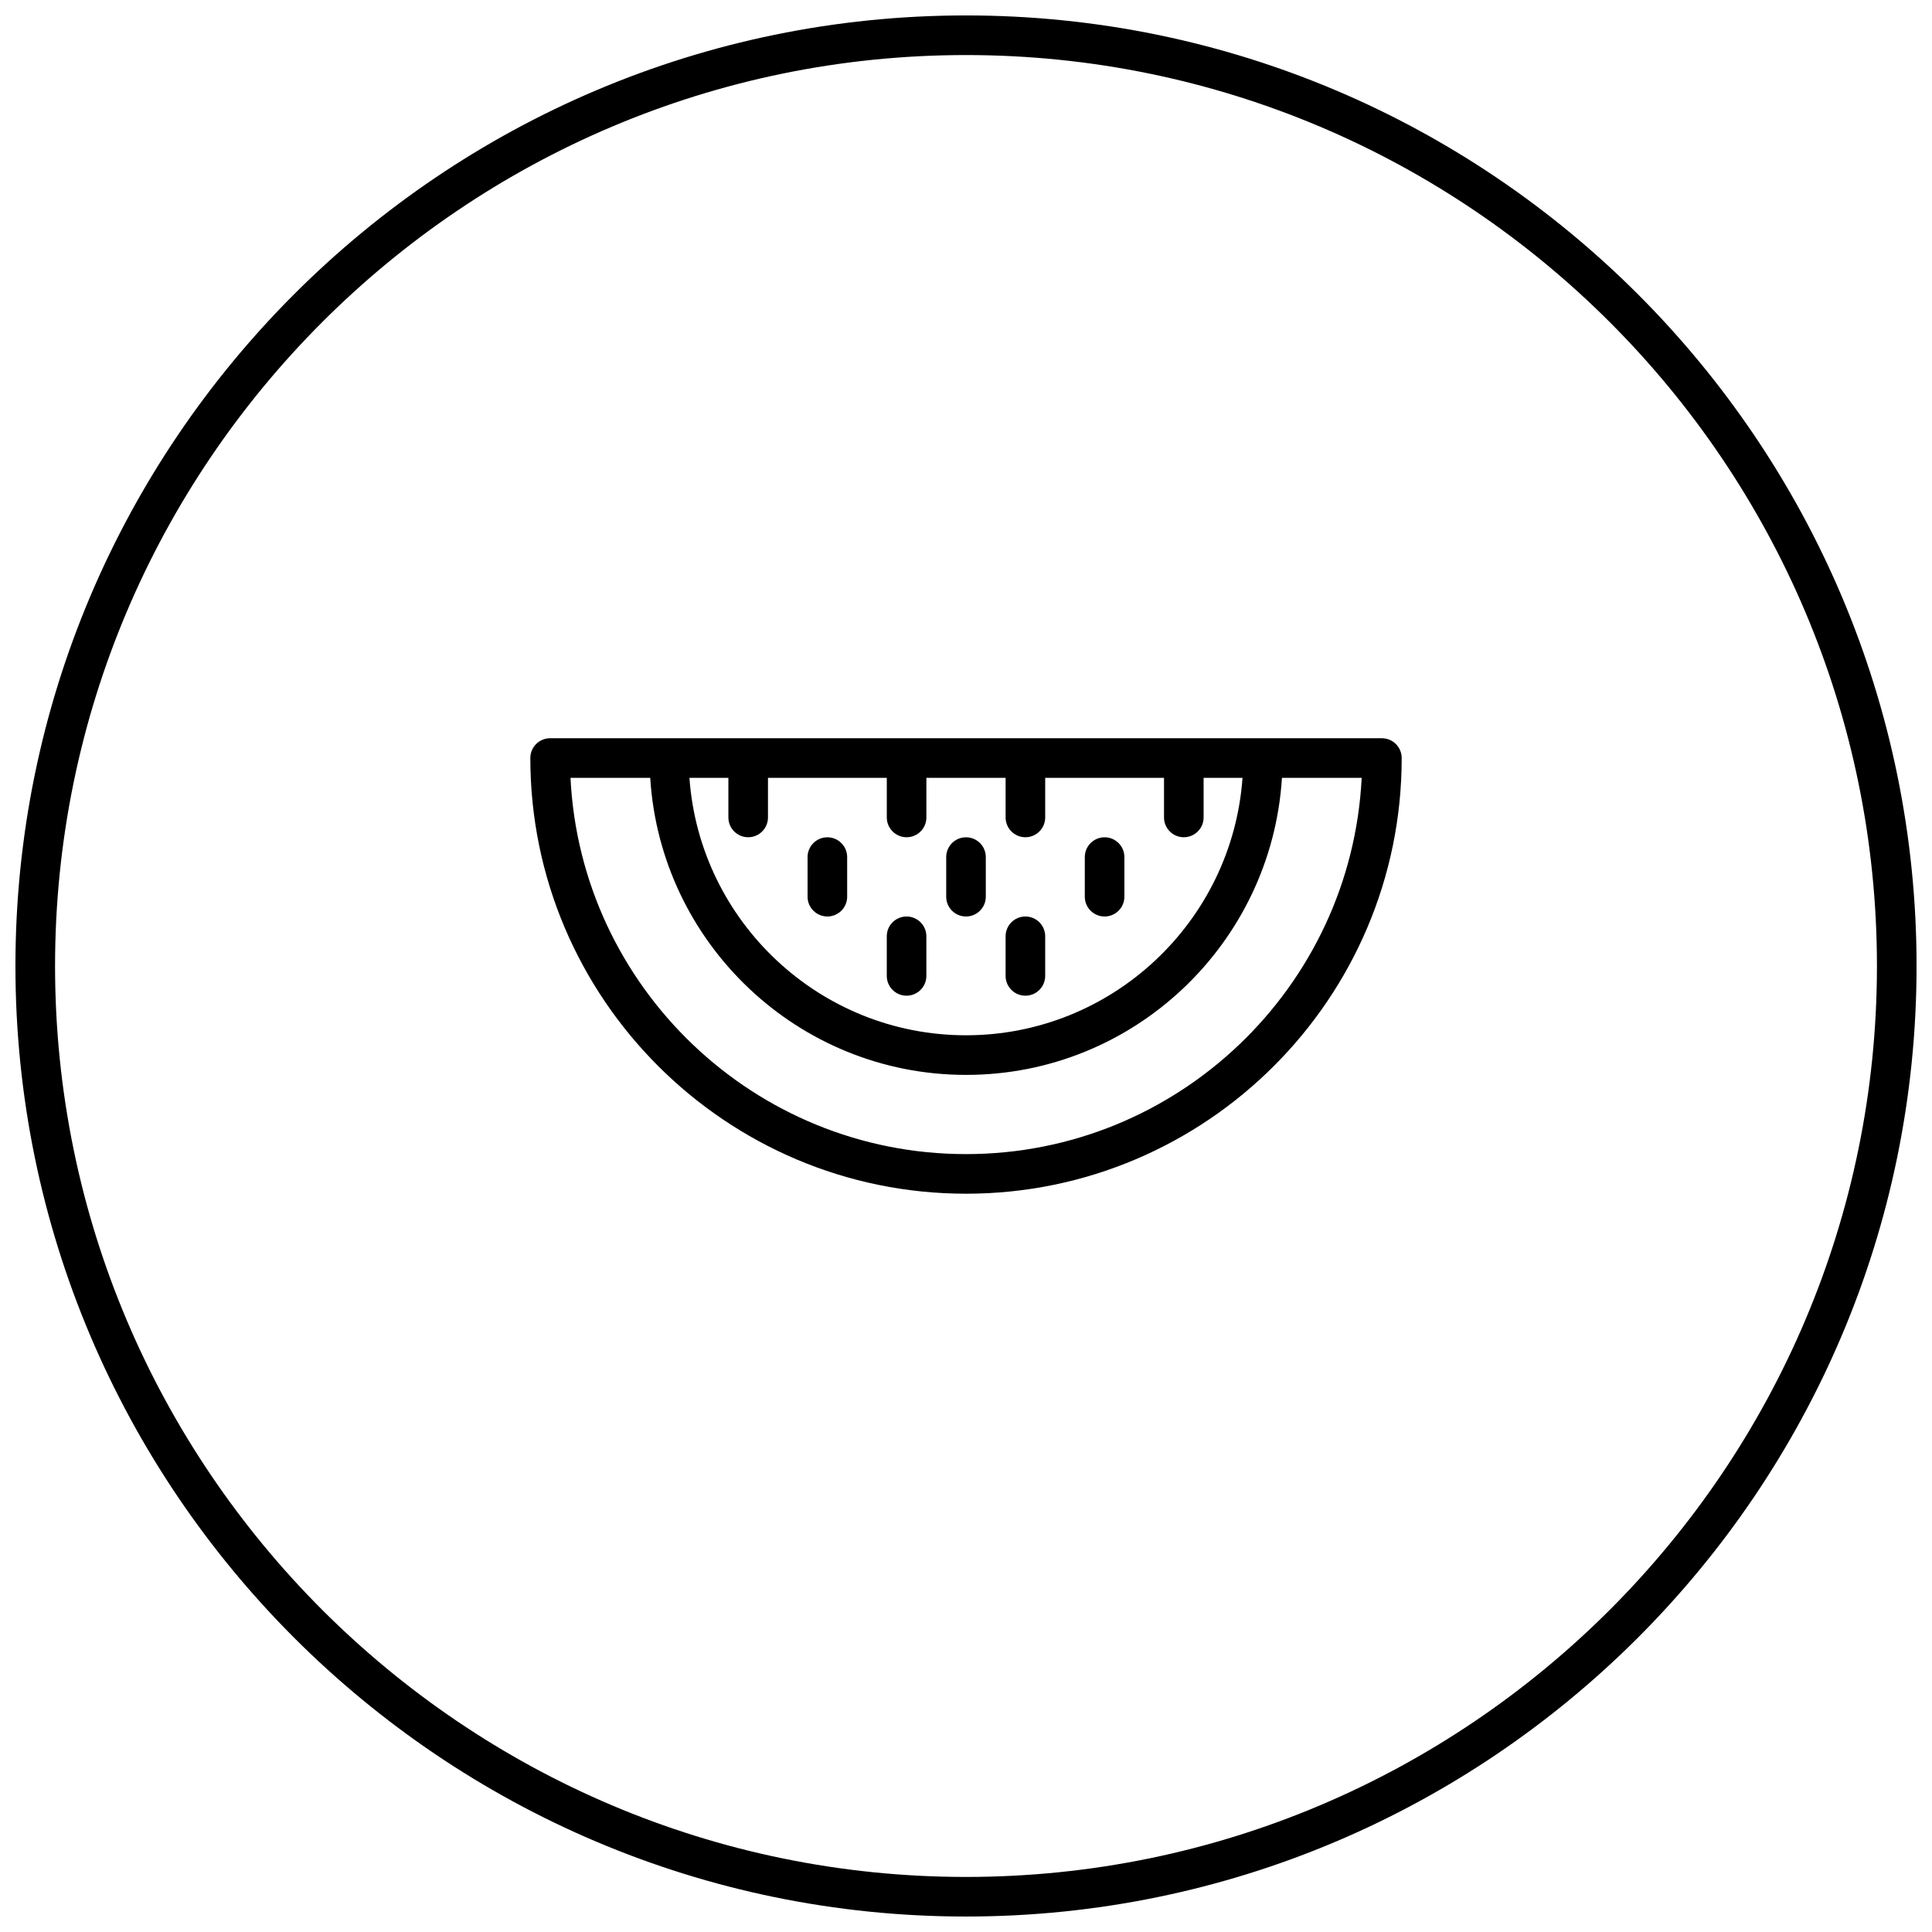 <?xml version="1.0" encoding="UTF-8"?>
<!-- Uploaded to: SVG Repo, www.svgrepo.com, Generator: SVG Repo Mixer Tools -->
<svg width="800px" height="800px" version="1.1" viewBox="144 144 512 512" xmlns="http://www.w3.org/2000/svg">
 <defs>
  <clipPath id="a">
   <path d="m148.09 148.09h503.81v503.81h-503.81z"/>
  </clipPath>
 </defs>
 <path d="m510.21 339.64h-220.42c-2.898 0-5.246 2.352-5.246 5.246 0 63.66 51.797 115.46 115.46 115.46s115.46-51.797 115.46-115.46c-0.004-2.894-2.352-5.246-5.25-5.246zm-173.18 10.496v10.496c0 2.898 2.352 5.246 5.246 5.246 2.898 0 5.246-2.352 5.246-5.246v-10.496h31.488v10.496c0 2.898 2.352 5.246 5.246 5.246 2.898 0 5.246-2.352 5.246-5.246v-10.496h20.992v10.496c0 2.898 2.352 5.246 5.246 5.246 2.898 0 5.246-2.352 5.246-5.246v-10.496h31.488v10.496c0 2.898 2.352 5.246 5.246 5.246 2.898 0 5.246-2.352 5.246-5.246v-10.496h10.309c-2.707 38.07-34.543 68.223-73.285 68.223s-70.586-30.156-73.285-68.223zm62.977 99.715c-56.121 0-102.09-44.262-104.82-99.711h21.129c2.731 43.852 39.172 78.719 83.707 78.719 44.535 0 80.965-34.867 83.707-78.719h21.129c-2.754 55.449-48.727 99.711-104.85 99.711z"/>
 <path d="m415.74 407.87c2.898 0 5.246-2.352 5.246-5.246v-10.496c0-2.898-2.352-5.246-5.246-5.246-2.898 0-5.246 2.352-5.246 5.246v10.496c0 2.894 2.348 5.246 5.246 5.246z"/>
 <path d="m384.25 407.87c2.898 0 5.246-2.352 5.246-5.246v-10.496c0-2.898-2.352-5.246-5.246-5.246-2.898 0-5.246 2.352-5.246 5.246v10.496c0 2.894 2.352 5.246 5.246 5.246z"/>
 <path d="m363.26 386.88c2.898 0 5.246-2.352 5.246-5.246v-10.496c0-2.898-2.352-5.246-5.246-5.246-2.898 0-5.246 2.352-5.246 5.246v10.496c0 2.894 2.352 5.246 5.246 5.246z"/>
 <path d="m400 386.88c2.898 0 5.246-2.352 5.246-5.246v-10.496c0-2.898-2.352-5.246-5.246-5.246-2.898 0-5.246 2.352-5.246 5.246v10.496c-0.004 2.894 2.348 5.246 5.246 5.246z"/>
 <path d="m436.73 386.88c2.898 0 5.246-2.352 5.246-5.246v-10.496c0-2.898-2.352-5.246-5.246-5.246-2.898 0-5.246 2.352-5.246 5.246v10.496c0 2.894 2.348 5.246 5.246 5.246z"/>
 <g clip-path="url(#a)">
  <path d="m400 651.9c-138.89 0-251.91-113.01-251.91-251.9 0-138.89 113.01-251.91 251.91-251.91s251.91 113.01 251.91 251.91c-0.004 138.89-113.02 251.9-251.91 251.9zm0-493.31c-133.11 0-241.41 108.3-241.41 241.41 0 133.11 108.3 241.41 241.41 241.41 133.11 0 241.41-108.3 241.41-241.41-0.004-133.11-108.3-241.41-241.41-241.41z"/>
 </g>
</svg>